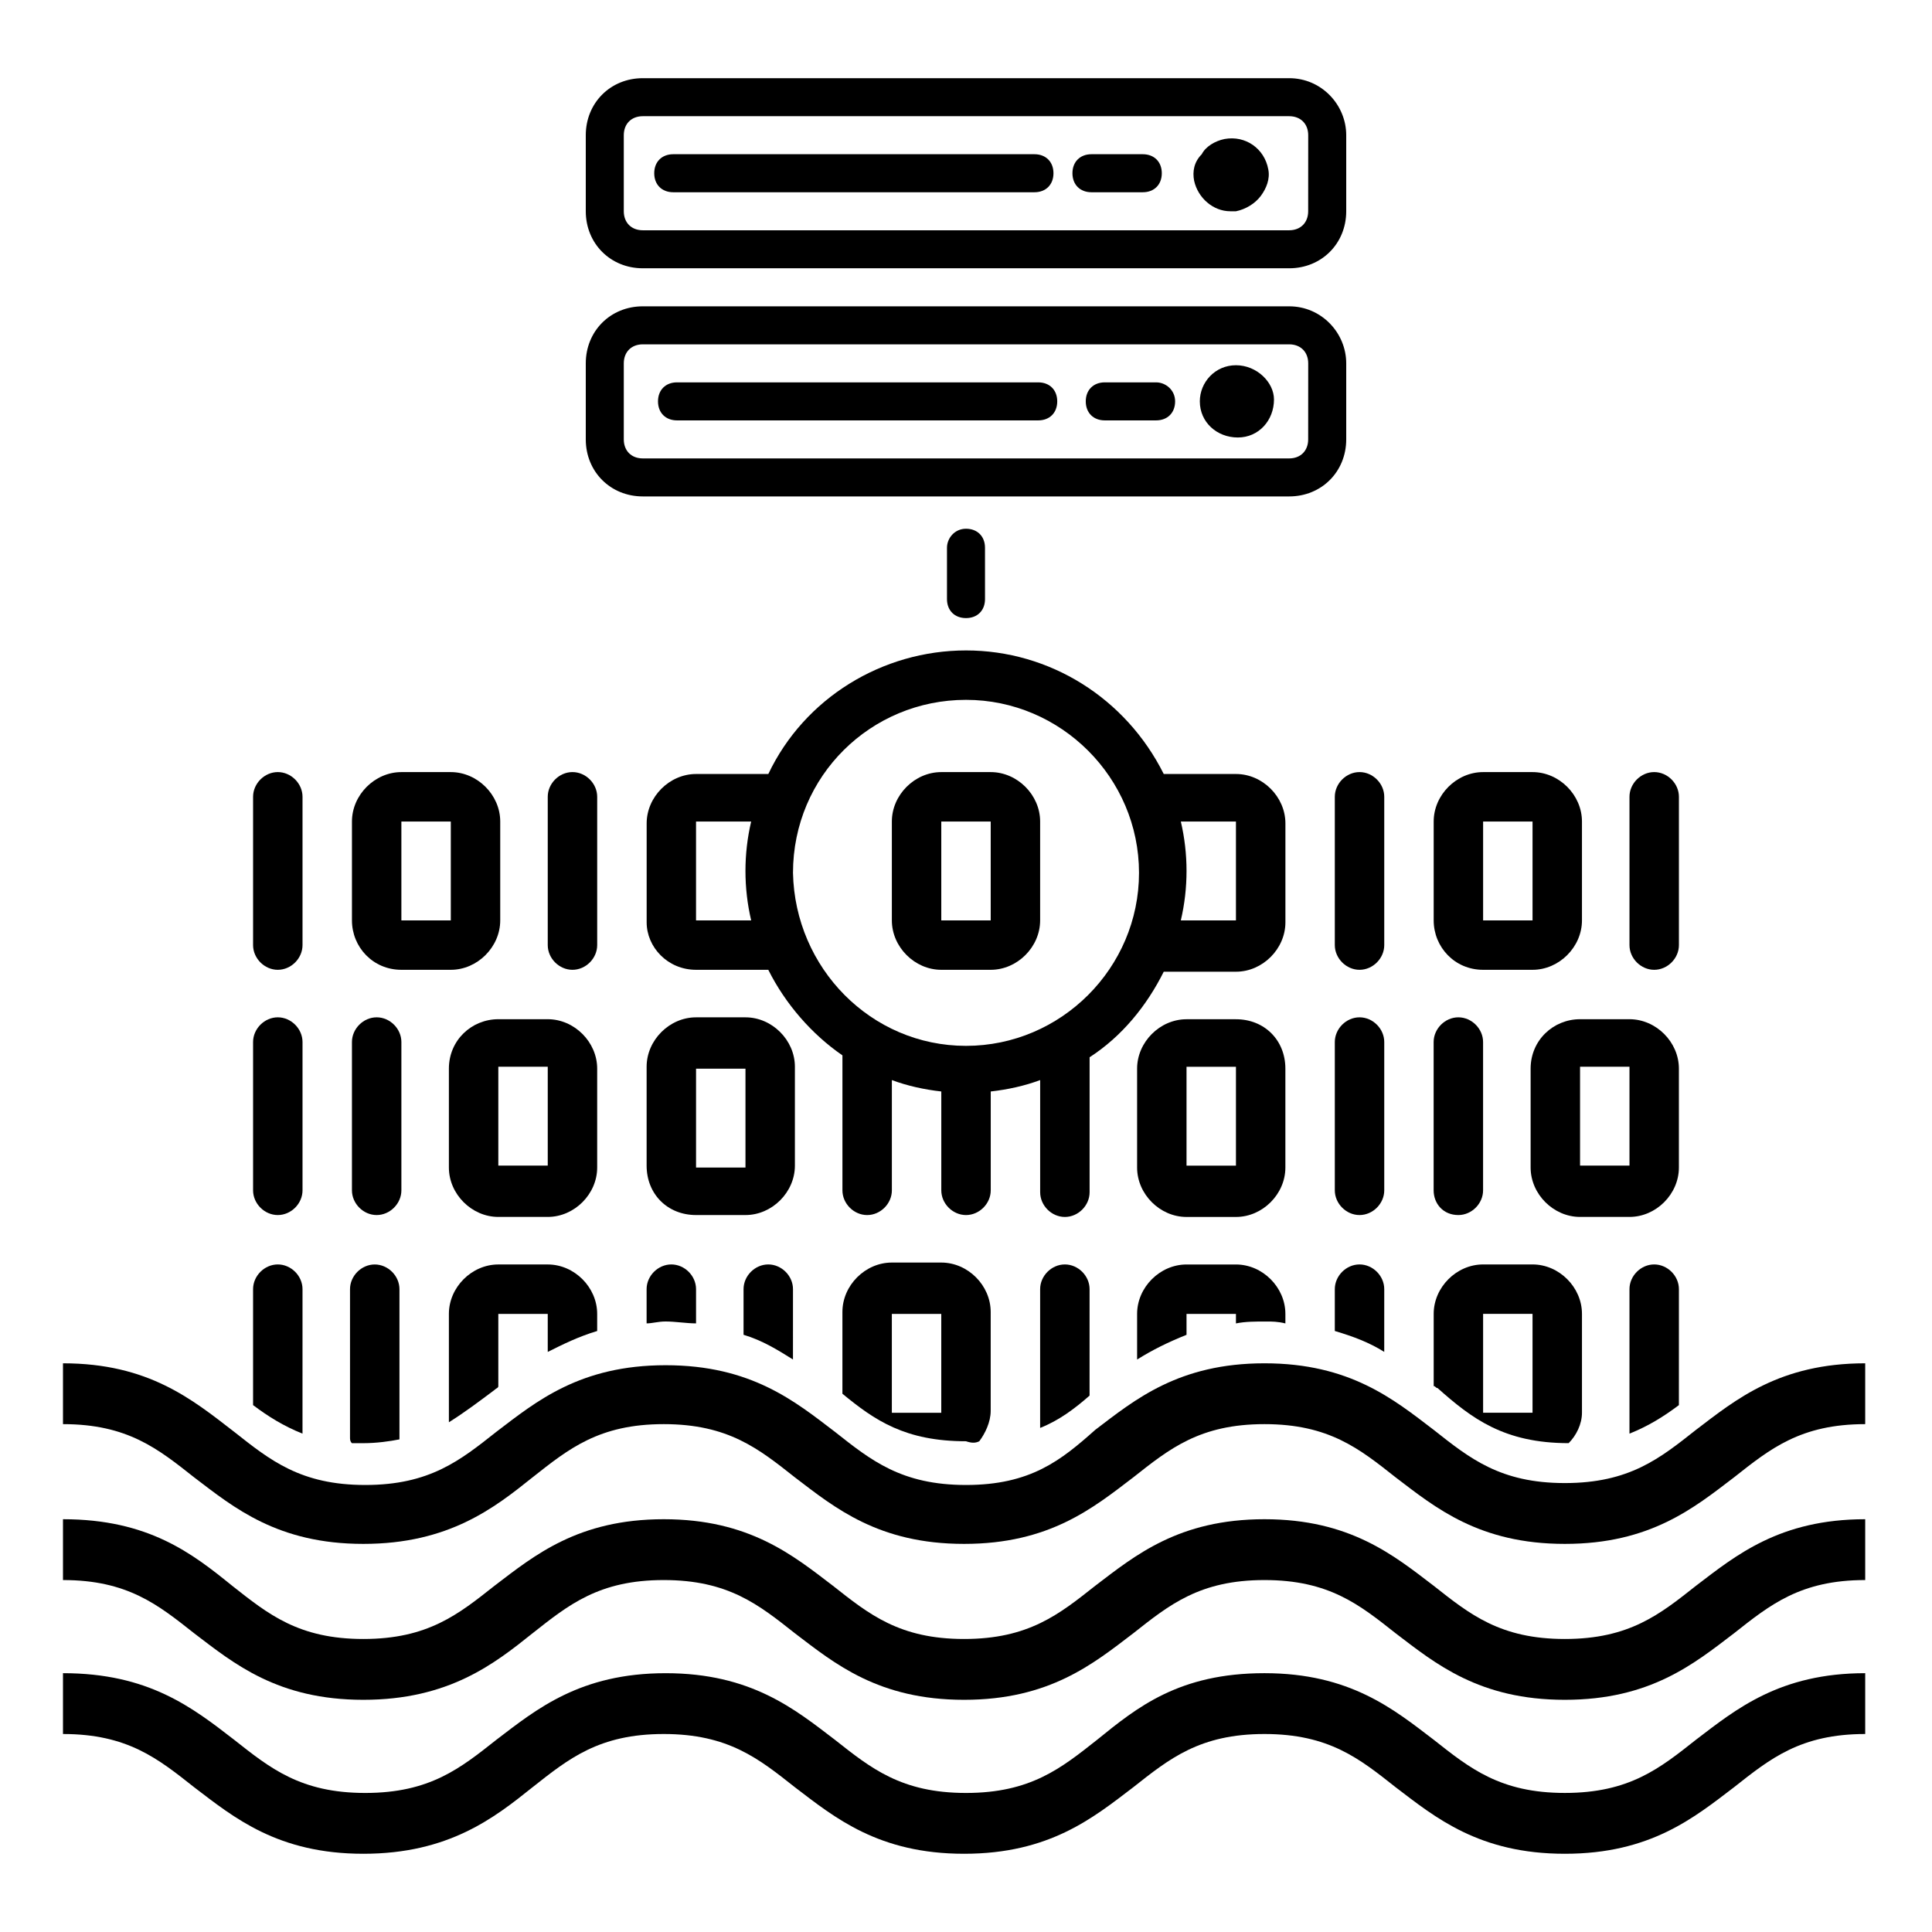 <?xml version="1.0" encoding="UTF-8"?>
<!-- Uploaded to: ICON Repo, www.svgrepo.com, Generator: ICON Repo Mixer Tools -->
<svg fill="#000000" width="800px" height="800px" version="1.1" viewBox="144 144 512 512" xmlns="http://www.w3.org/2000/svg">
 <g>
  <path d="m485.64 225.18h-171.29c-8.566 0-15.113 6.551-15.113 15.113v20.152c0 8.566 6.551 15.113 15.113 15.113h171.3c8.566 0 15.113-6.551 15.113-15.113v-20.152c0-8.059-6.551-15.113-15.117-15.113zm5.039 35.266c0 3.023-2.016 5.039-5.039 5.039h-171.29c-3.023 0-5.039-2.016-5.039-5.039v-20.152c0-3.023 2.016-5.039 5.039-5.039h171.3c3.023 0 5.039 2.016 5.039 5.039z"/>
  <path d="m471.54 240.79c-5.543 0-9.574 4.535-9.574 9.574 0 5.543 4.535 9.574 10.078 9.574s9.574-4.535 9.574-10.078c0-4.535-4.535-9.07-10.078-9.07zm0 10.078v-0.504z"/>
  <path d="m419.14 245.33h-95.723c-3.023 0-5.039 2.016-5.039 5.039 0 3.023 2.016 5.039 5.039 5.039h95.723c3.023 0 5.039-2.016 5.039-5.039-0.004-3.023-2.016-5.039-5.039-5.039z"/>
  <path d="m450.38 245.33h-13.602c-3.023 0-5.039 2.016-5.039 5.039 0 3.023 2.016 5.039 5.039 5.039h13.602c3.023 0 5.039-2.016 5.039-5.039 0-3.023-2.519-5.039-5.039-5.039z"/>
  <path d="m394.96 289.16v13.602c0 3.023 2.016 5.039 5.039 5.039s5.039-2.016 5.039-5.039l-0.004-13.602c0-3.023-2.016-5.039-5.039-5.039-3.019 0-5.035 2.519-5.035 5.039z"/>
  <path d="m485.64 164.72h-171.29c-8.566 0-15.113 6.551-15.113 15.113v20.152c0 8.566 6.551 15.113 15.113 15.113h171.3c8.566 0 15.113-6.551 15.113-15.113v-20.152c0-8.059-6.551-15.113-15.117-15.113zm5.039 35.266c0 3.023-2.016 5.039-5.039 5.039h-171.29c-3.023 0-5.039-2.016-5.039-5.039v-20.152c0-3.023 2.016-5.039 5.039-5.039h171.3c3.023 0 5.039 2.016 5.039 5.039z"/>
  <path d="m480.11 188.9c-1.008-5.543-6.047-9.07-11.586-8.062-2.519 0.504-5.039 2.016-6.047 4.031-2.016 2.016-2.519 4.535-2.016 7.055 1.008 4.535 5.039 8.062 9.574 8.062h1.512c2.519-0.504 5.039-2.016 6.551-4.031 1.508-2.016 2.516-4.535 2.012-7.055z"/>
  <path d="m418.14 184.87h-95.723c-3.023 0-5.039 2.016-5.039 5.039 0 3.023 2.016 5.039 5.039 5.039h95.723c3.023 0 5.039-2.016 5.039-5.039-0.004-3.023-2.016-5.039-5.039-5.039z"/>
  <path d="m446.85 184.87h-13.602c-3.023 0-5.039 2.016-5.039 5.039 0 3.023 2.016 5.039 5.039 5.039h13.602c3.023 0 5.039-2.016 5.039-5.039 0-3.023-2.016-5.039-5.039-5.039z"/>
  <path d="m160.69 587.41v16.121c17.129 0 25.191 6.551 34.762 14.105 10.578 8.062 22.168 17.633 44.84 17.633 22.672 0 34.762-9.574 44.84-17.633 9.574-7.559 17.633-14.105 34.762-14.105s25.191 6.551 34.762 14.105c10.578 8.062 22.168 17.633 44.84 17.633 22.672 0 34.258-9.574 44.84-17.633 9.574-7.559 17.633-14.105 34.762-14.105s25.191 6.551 34.762 14.105c10.578 8.062 22.168 17.633 44.84 17.633 22.672 0 34.258-9.574 44.84-17.633 9.574-7.559 17.633-14.105 34.762-14.105v-16.121c-22.672 0-34.258 9.574-44.84 17.633-9.574 7.559-17.633 14.105-34.762 14.105-17.129 0-25.191-6.551-34.762-14.105-10.578-8.062-22.168-17.633-44.84-17.633-22.668 0-33.754 9.07-44.332 17.637-9.574 7.559-17.633 14.105-34.762 14.105s-25.191-6.551-34.762-14.105c-10.578-8.062-22.168-17.633-44.84-17.633-22.672 0-34.258 9.574-44.84 17.633-9.574 7.559-17.633 14.105-34.762 14.105s-25.191-6.551-34.762-14.105c-11.086-8.566-22.676-17.637-45.348-17.637z"/>
  <path d="m160.69 546.61v16.121c17.129 0 25.191 6.551 34.762 14.105 10.578 8.062 22.168 17.633 44.84 17.633 22.672 0 34.762-9.574 44.84-17.633 9.574-7.559 17.633-14.105 34.762-14.105s25.191 6.551 34.762 14.105c10.578 8.062 22.168 17.633 44.84 17.633 22.672 0 34.258-9.574 44.84-17.633 9.574-7.559 17.633-14.105 34.762-14.105s25.191 6.551 34.762 14.105c10.578 8.062 22.168 17.633 44.84 17.633 22.672 0 34.258-9.574 44.84-17.633 9.574-7.559 17.633-14.105 34.762-14.105v-16.121c-22.672 0-34.258 9.574-44.84 17.633-9.574 7.559-17.633 14.105-34.762 14.105-17.129 0-25.191-6.551-34.762-14.105-10.578-8.062-22.168-17.633-44.84-17.633s-34.258 9.574-44.84 17.633c-9.574 7.559-17.633 14.105-34.762 14.105-17.129 0-25.191-6.551-34.762-14.105-10.578-8.062-22.168-17.633-44.84-17.633s-34.258 9.574-44.84 17.633c-9.574 7.559-17.633 14.105-34.762 14.105-17.129 0-25.191-6.551-34.762-14.105-10.578-8.562-22.168-17.633-44.84-17.633z"/>
  <path d="m160.69 505.29v16.121c17.129 0 25.191 6.551 34.762 14.105 10.578 8.062 22.168 17.633 44.84 17.633 22.672 0 34.762-9.574 44.84-17.633 9.574-7.559 17.633-14.105 34.762-14.105s25.191 6.551 34.762 14.105c10.578 8.062 22.168 17.633 44.84 17.633 22.672 0 34.258-9.574 44.84-17.633 9.574-7.559 17.633-14.105 34.762-14.105s25.191 6.551 34.762 14.105c10.578 8.062 22.168 17.633 44.84 17.633 22.672 0 34.258-9.574 44.84-17.633 9.574-7.559 17.633-14.105 34.762-14.105v-16.121c-22.672 0-34.258 9.574-44.84 17.633-9.574 7.559-17.633 14.105-34.762 14.105-17.129 0-25.191-6.551-34.762-14.105-10.578-8.062-22.168-17.633-44.84-17.633s-34.258 9.574-44.84 17.633c-9.066 8.062-17.125 14.613-34.254 14.613s-25.191-6.551-34.762-14.105c-10.578-8.062-22.168-17.633-44.84-17.633-22.672 0-34.258 9.574-44.84 17.633-9.574 7.559-17.633 14.105-34.762 14.105s-25.191-6.551-34.762-14.105c-11.086-8.566-22.676-18.141-45.348-18.141z"/>
  <path d="m507.81 482.62v-1.008 1.008c-0.504 0-0.504 0 0 0z"/>
  <path d="m217.62 466c3.527 0 6.551-3.023 6.551-6.551v-39.297c0-3.527-3.023-6.551-6.551-6.551s-6.551 3.023-6.551 6.551v39.297c0 3.531 3.023 6.551 6.551 6.551z"/>
  <path d="m243.82 466c3.527 0 6.551-3.023 6.551-6.551v-39.297c0-3.527-3.023-6.551-6.551-6.551s-6.551 3.023-6.551 6.551v39.297c0.004 3.531 3.023 6.551 6.551 6.551z"/>
  <path d="m262.96 427.2v26.199c0 7.055 6.047 13.098 13.098 13.098h13.102c7.055 0 13.098-6.047 13.098-13.098v-26.199c0-7.055-6.047-13.098-13.098-13.098h-13.098c-7.055 0-13.102 5.543-13.102 13.098zm26.199 25.695h-13.098v-26.199h13.098z"/>
  <path d="m328.46 401.01h19.145c4.535 9.07 11.586 17.129 19.648 22.672v35.77c0 3.527 3.023 6.551 6.551 6.551 3.527 0 6.551-3.023 6.551-6.551v-29.223c4.031 1.512 8.566 2.519 13.098 3.023v26.199c0 3.527 3.023 6.551 6.551 6.551s6.551-3.023 6.551-6.551v-26.199c4.535-0.504 9.07-1.512 13.098-3.023v29.727c0 3.527 3.023 6.551 6.551 6.551 3.527 0 6.551-3.023 6.551-6.551v-35.77c8.566-5.543 15.113-13.602 19.648-22.672h19.145c7.055 0 13.098-6.047 13.098-13.098v-26.199c0-7.055-6.047-13.098-13.098-13.098h-19.145c-10.078-20.152-30.23-32.746-52.395-32.746-22.168 0-42.824 12.594-52.395 32.746h-19.145c-7.055 0-13.098 6.047-13.098 13.098v26.199c-0.008 6.547 5.535 12.594 13.09 12.594zm128.47-39.297h14.609v26.199h-14.609c2.016-8.566 2.016-17.637 0-26.199zm-56.93-32.246c25.191 0 45.848 20.656 45.848 45.848s-20.656 45.848-45.848 45.848-45.344-20.656-45.848-45.848c0-25.695 20.656-45.848 45.848-45.848zm-71.543 32.246h14.609c-2.016 8.566-2.016 17.633 0 26.199h-14.609z"/>
  <path d="m530.48 466c3.527 0 6.551-3.023 6.551-6.551v-39.297c0-3.527-3.023-6.551-6.551-6.551s-6.551 3.023-6.551 6.551v39.297c0.004 3.531 2.519 6.551 6.551 6.551z"/>
  <path d="m504.29 466c3.527 0 6.551-3.023 6.551-6.551v-39.297c0-3.527-3.023-6.551-6.551-6.551s-6.551 3.023-6.551 6.551v39.297c0.004 3.531 3.027 6.551 6.551 6.551z"/>
  <path d="m471.54 414.11h-13.098c-7.055 0-13.098 6.047-13.098 13.098v26.199c0 7.055 6.047 13.098 13.098 13.098h13.098c7.055 0 13.098-6.047 13.098-13.098v-26.199c0-7.555-5.539-13.098-13.098-13.098zm0 38.793h-13.098v-26.199h13.098z"/>
  <path d="m328.46 466h13.098c7.055 0 13.098-6.047 13.098-13.098v-26.199c0-7.055-6.047-13.098-13.098-13.098h-13.098c-7.055 0-13.098 6.047-13.098 13.098v26.199c0 7.559 5.543 13.098 13.098 13.098zm0-38.793h13.098v26.199h-13.098z"/>
  <path d="m549.63 427.2v26.199c0 7.055 6.047 13.098 13.098 13.098h13.098c7.055 0 13.098-6.047 13.098-13.098v-26.199c0-7.055-6.047-13.098-13.098-13.098h-13.098c-7.051 0-13.098 5.543-13.098 13.098zm26.199 25.695h-13.098v-26.199h13.098z"/>
  <path d="m224.17 485.64c0-3.527-3.023-6.551-6.551-6.551-3.527 0-6.551 3.023-6.551 6.551v30.73c4.031 3.023 8.062 5.543 13.098 7.559z"/>
  <path d="m249.86 525.45v-1.008-38.793c0-3.527-3.023-6.551-6.551-6.551s-6.551 3.023-6.551 6.551v39.297c0 0.504 0 1.008 0.504 1.512h3.023c3.527 0 7.055-0.504 9.574-1.008z"/>
  <path d="m276.06 511.34v-19.145h13.098v10.078c4.031-2.016 8.062-4.031 13.098-5.543v-4.535c0-7.055-6.047-13.098-13.098-13.098h-13.098c-7.055 0-13.098 6.047-13.098 13.098v26.199 2.519c4.031-2.519 8.062-5.543 12.09-8.566 0.504-0.504 1.008-0.504 1.008-1.008z"/>
  <path d="m432.75 485.64c0-3.527-3.023-6.551-6.551-6.551-3.527 0-6.551 3.023-6.551 6.551v36.777c5.039-2.016 9.07-5.039 13.098-8.566z"/>
  <path d="m354.15 485.64c0-3.527-3.023-6.551-6.551-6.551-3.527 0-6.551 3.023-6.551 6.551v12.09c5.039 1.512 9.07 4.031 13.098 6.551z"/>
  <path d="m328.46 494.71v-9.07c0-3.527-3.023-6.551-6.551-6.551s-6.551 3.023-6.551 6.551v9.07c1.512 0 3.023-0.504 5.039-0.504 2.519 0 5.543 0.504 8.062 0.504z"/>
  <path d="m588.93 485.64c0-3.527-3.023-6.551-6.551-6.551s-6.551 3.023-6.551 6.551v38.289c5.039-2.016 9.07-4.535 13.098-7.559z"/>
  <path d="m510.84 485.64c0-3.527-3.023-6.551-6.551-6.551s-6.551 3.023-6.551 6.551v11.082c5.039 1.512 9.07 3.023 13.098 5.543z"/>
  <path d="m458.44 492.2h13.098v2.519c2.519-0.504 5.039-0.504 8.062-0.504 1.512 0 3.023 0 5.039 0.504v-2.519c0-7.055-6.047-13.098-13.098-13.098h-13.098c-7.055 0-13.098 6.047-13.098 13.098v12.09c4.031-2.519 8.062-4.535 13.098-6.551z"/>
  <path d="m403.52 525.95c1.512-2.016 3.023-5.039 3.023-8.062v-26.199c0-7.055-6.047-13.098-13.098-13.098h-13.098c-7.055 0-13.098 6.047-13.098 13.098v21.664c8.566 7.055 16.625 12.594 32.746 12.594 1.512 0.508 2.516 0.508 3.523 0.004zm-10.074-7.555h-13.098v-26.199h13.098z"/>
  <path d="m559.71 526.45c2.016-2.016 3.527-5.039 3.527-8.062v-26.199c0-7.055-6.047-13.098-13.098-13.098h-13.098c-7.055 0-13.098 6.047-13.098 13.098v19.145c0.504 0 0.504 0.504 1.008 0.504 9.062 8.066 17.629 14.613 34.758 14.613zm-22.672-34.258h13.098v26.199h-13.098z"/>
  <path d="m217.62 401.01c3.527 0 6.551-3.023 6.551-6.551v-39.297c0-3.527-3.023-6.551-6.551-6.551s-6.551 3.023-6.551 6.551v39.297c0 3.527 3.023 6.551 6.551 6.551z"/>
  <path d="m295.71 401.01c3.527 0 6.551-3.023 6.551-6.551v-39.297c0-3.527-3.023-6.551-6.551-6.551-3.527 0-6.551 3.023-6.551 6.551v39.297c0 3.527 3.023 6.551 6.551 6.551z"/>
  <path d="m250.37 401.01h13.098c7.055 0 13.098-6.047 13.098-13.098v-26.199c0-7.055-6.047-13.098-13.098-13.098h-13.098c-7.055 0-13.098 6.047-13.098 13.098v26.199c0 7.051 5.539 13.098 13.098 13.098zm0-39.297h13.098v26.199h-13.098z"/>
  <path d="m582.38 401.01c3.527 0 6.551-3.023 6.551-6.551v-39.297c0-3.527-3.023-6.551-6.551-6.551s-6.551 3.023-6.551 6.551v39.297c0 3.527 3.023 6.551 6.551 6.551z"/>
  <path d="m504.29 401.01c3.527 0 6.551-3.023 6.551-6.551v-39.297c0-3.527-3.023-6.551-6.551-6.551s-6.551 3.023-6.551 6.551v39.297c0.004 3.527 3.027 6.551 6.551 6.551z"/>
  <path d="m537.04 401.01h13.098c7.055 0 13.098-6.047 13.098-13.098v-26.199c0-7.055-6.047-13.098-13.098-13.098h-13.098c-7.055 0-13.098 6.047-13.098 13.098v26.199c0 7.051 5.539 13.098 13.098 13.098zm0-39.297h13.098v26.199h-13.098z"/>
  <path d="m393.45 401.01h13.098c7.055 0 13.098-6.047 13.098-13.098v-26.199c0-7.055-6.047-13.098-13.098-13.098h-13.098c-7.055 0-13.098 6.047-13.098 13.098v26.199c0 7.051 6.043 13.098 13.098 13.098zm0-39.297h13.098v26.199h-13.098z"/>
 </g>
</svg>